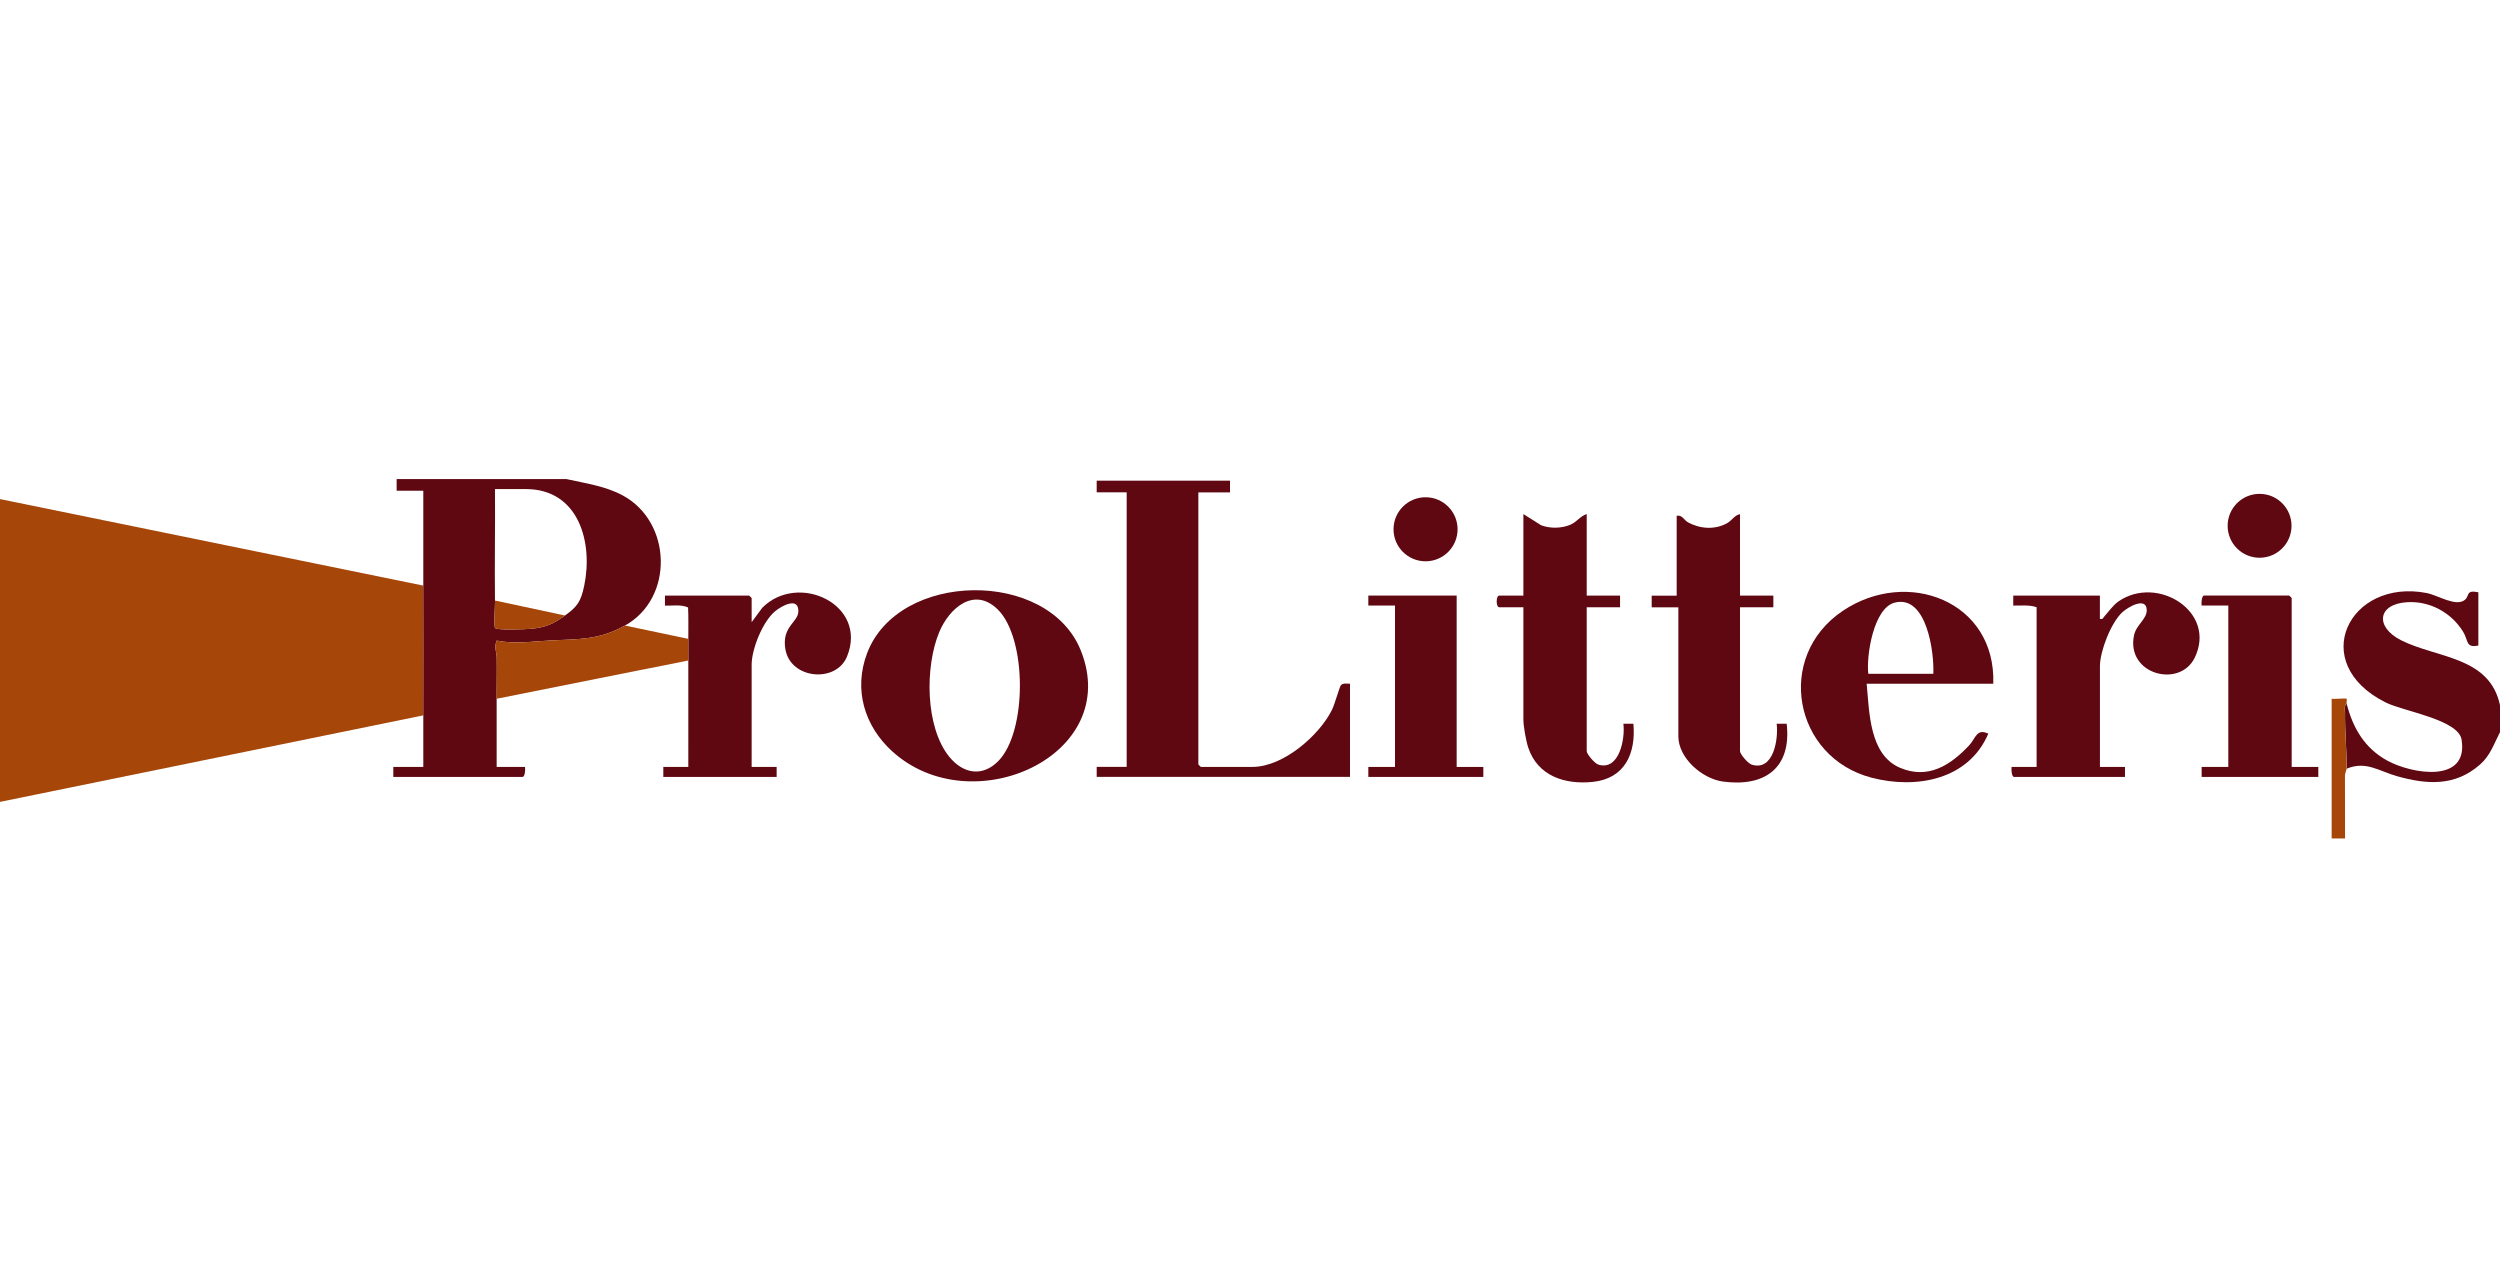<?xml version="1.0" encoding="UTF-8"?>
<svg id="b" data-name="Ebene 2" xmlns="http://www.w3.org/2000/svg" viewBox="0 0 62.609 31.635">
  <defs>
    <style>
      .d {
        fill: none;
      }

      .e {
        fill: #a64609;
      }

      .f {
        fill: #5f0811;
      }
    </style>
  </defs>
  <g id="c" data-name="Isolationsmodus">
    <g>
      <rect class="d" width="62.609" height="31.635"/>
      <g>
        <path class="e" d="M10.602,14.665c.002,1.083.006,2.167,0,3.25L0,20.082v-7.583l10.602,2.167Z"/>
        <path class="f" d="M14.191,11.999c.475.106.972.174,1.406.409,1.233.667,1.286,2.572.055,3.258-.654.364-1.146.337-1.859.373-.448.023-.904.096-1.353.004-.073.162-.003.287 0.0.434.006.34-.003.698-.002,1.022.001.569-.001,1.14,0,1.708h.71c.011.059.001.25-.063.25h-3.235v-.25h.751c.002-.43-.002-.862,0-1.292.006-1.083.002-2.167,0-3.25-.001-.791.001-1.584 0-2.375l-.668 0.0 0-.292h4.257ZM12.397,15.04c.002.158-.033.572-.003.683.019.068.783.036.899.025.371-.035.568-.124.856-.333.31-.224.398-.345.482-.748.226-1.082-.136-2.419-1.463-2.419h-.772c.008.93-.011,1.862,0,2.792Z"/>
        <path class="f" d="M58.769,17.624c.156.61.45,1.113,1.016,1.424.612.336,2.041.582,1.862-.525-.081-.503-1.452-.706-1.904-.932-1.972-.989-.911-3.117,1.032-2.739.273.053.738.357.957.168.121-.104.014-.251.335-.187v1.333c-.321.068-.245-.124-.383-.347-.293-.475-.826-.769-1.392-.738-.758.042-.817.623-.159.954.906.455,2.218.4,2.477,1.631v.667c-.152.294-.24.584-.5.813-.63.553-1.327.505-2.087.291-.447-.126-.768-.387-1.252-.187 0-.446-.047-.931-.042-1.396.001-.07-.027-.185.042-.229Z"/>
        <path class="e" d="M58.393,20.999l-0-3.5c.069.013.355-.018.376 0.0.011.01-.008.093-0.0.125-.069.043-.042.158-.042.229-.005.465.043.95.042,1.396-0.0.029-.043.107-.043.185-0.0.522.004,1.044.002,1.565h-.334Z"/>
        <path class="f" d="M30.804,12.04v.292h-.793v6.812c0,.004.058.062.063.062h1.294c.763,0,1.666-.778,1.99-1.43.063-.127.191-.577.221-.613.057-.067.157-.037.23-.041v2.333h-6.344v-.25h.751v-6.875h-.751v-.292h3.339Z"/>
        <path class="f" d="M22.345,18.817c-.699-.637-.972-1.549-.631-2.455.78-2.069,4.531-2.122,5.353-.072,1.056,2.633-2.733,4.339-4.722,2.526ZM24.987,15.263c-.591-.581-1.215-.034-1.466.569-.357.861-.355,2.373.253,3.121.342.421.825.515,1.227.107.725-.735.722-3.073-.014-3.797Z"/>
        <path class="f" d="M38.15,12.874l.448.282c.227.083.498.078.721-.011.164-.066.257-.222.418-.271v2.042h.835v.292h-.835v3.604c0,.073.2.308.29.336.527.164.677-.655.628-1.024h.251c.067.748-.215,1.377-1.023,1.458-.695.07-1.369-.148-1.608-.852-.057-.169-.124-.541-.124-.71v-2.812h-.605c-.085,0-.085-.292,0-.292h.605v-2.042Z"/>
        <path class="f" d="M43.576,12.874v2.042h.835v.292h-.835v3.604c0,.074.199.306.29.336.555.177.675-.65.628-1.023h.251c.125,1.105-.543,1.59-1.596,1.448-.518-.07-1.117-.586-1.117-1.135v-3.229h-.668v-.292h.626v-2c.139-.029.179.105.278.16.297.167.67.196.976.03.133-.072.191-.203.332-.231Z"/>
        <path class="f" d="M52.591,19.207h.626v.25h-2.776c-.064,0-.074-.191-.063-.25h.626v-4c-.189-.064-.389-.038-.585-.041l0-.25h2.17v.583c.081.019.08-.029.118-.07.11-.12.209-.27.344-.365.971-.677,2.475.255,1.912,1.409-.376.77-1.721.419-1.52-.56.055-.269.329-.409.319-.643-.014-.327-.464-.073-.61.062-.286.263-.562.976-.562,1.355v2.521Z"/>
        <path class="f" d="M17.238,15.999c-.002-.261.007-.525-.006-.786-.181-.082-.386-.038-.579-.047l0-.25h2.108c.004,0,.063.058.063.062v.604l.265-.36c.898-.907,2.658-.082,2.122,1.223-.274.667-1.414.566-1.542-.185-.098-.57.32-.673.325-.948.007-.37-.411-.147-.586-.001-.308.257-.584.944-.584,1.334v2.562h.626v.25h-2.838v-.25h.626c-.003-.888.004-1.778,0-2.667-.001-.18.002-.363,0-.542Z"/>
        <path class="f" d="M49.92,17.124h-3.172c.069.707.063,1.774.835,2.104.703.3,1.268-.066,1.732-.562.162-.173.186-.434.479-.292-.49,1.151-1.795,1.396-2.921,1.103-1.954-.509-2.431-3.031-.723-4.179,1.62-1.088,3.838-.239,3.769,1.825ZM48.417,16.874c.026-.536-.167-1.991-.971-1.781-.524.137-.711,1.326-.657,1.781h1.628Z"/>
        <path class="f" d="M57.391,19.207h.668v.25h-2.922v-.25h.668v-4.042h-.668c-.011-.06-.001-.25.063-.25h2.129c.004,0,.063.058.063.062v4.229Z"/>
        <path class="e" d="M17.238,15.999c.002.178-.001.361,0,.542l-4.8.958c-.001-.324.008-.682.002-1.022-.003-.147-.073-.272-0-.434.449.092.905.02,1.353-.004.713-.037,1.205-.009,1.859-.373l1.586.333Z"/>
        <circle class="f" cx="56.588" cy="13.168" r=".8"/>
        <path class="e" d="M14.15,15.415c-.288.209-.486.298-.856.333-.116.011-.88.043-.899-.025-.031-.11.004-.524.003-.683l1.753.375Z"/>
        <g>
          <polygon class="f" points="36.48 14.915 36.48 19.207 37.148 19.207 37.148 19.457 34.268 19.457 34.268 19.207 34.936 19.207 34.936 15.165 34.268 15.165 34.268 14.915 36.48 14.915"/>
          <circle class="f" cx="35.701" cy="13.255" r=".802"/>
        </g>
      </g>
    </g>
  </g>
</svg>